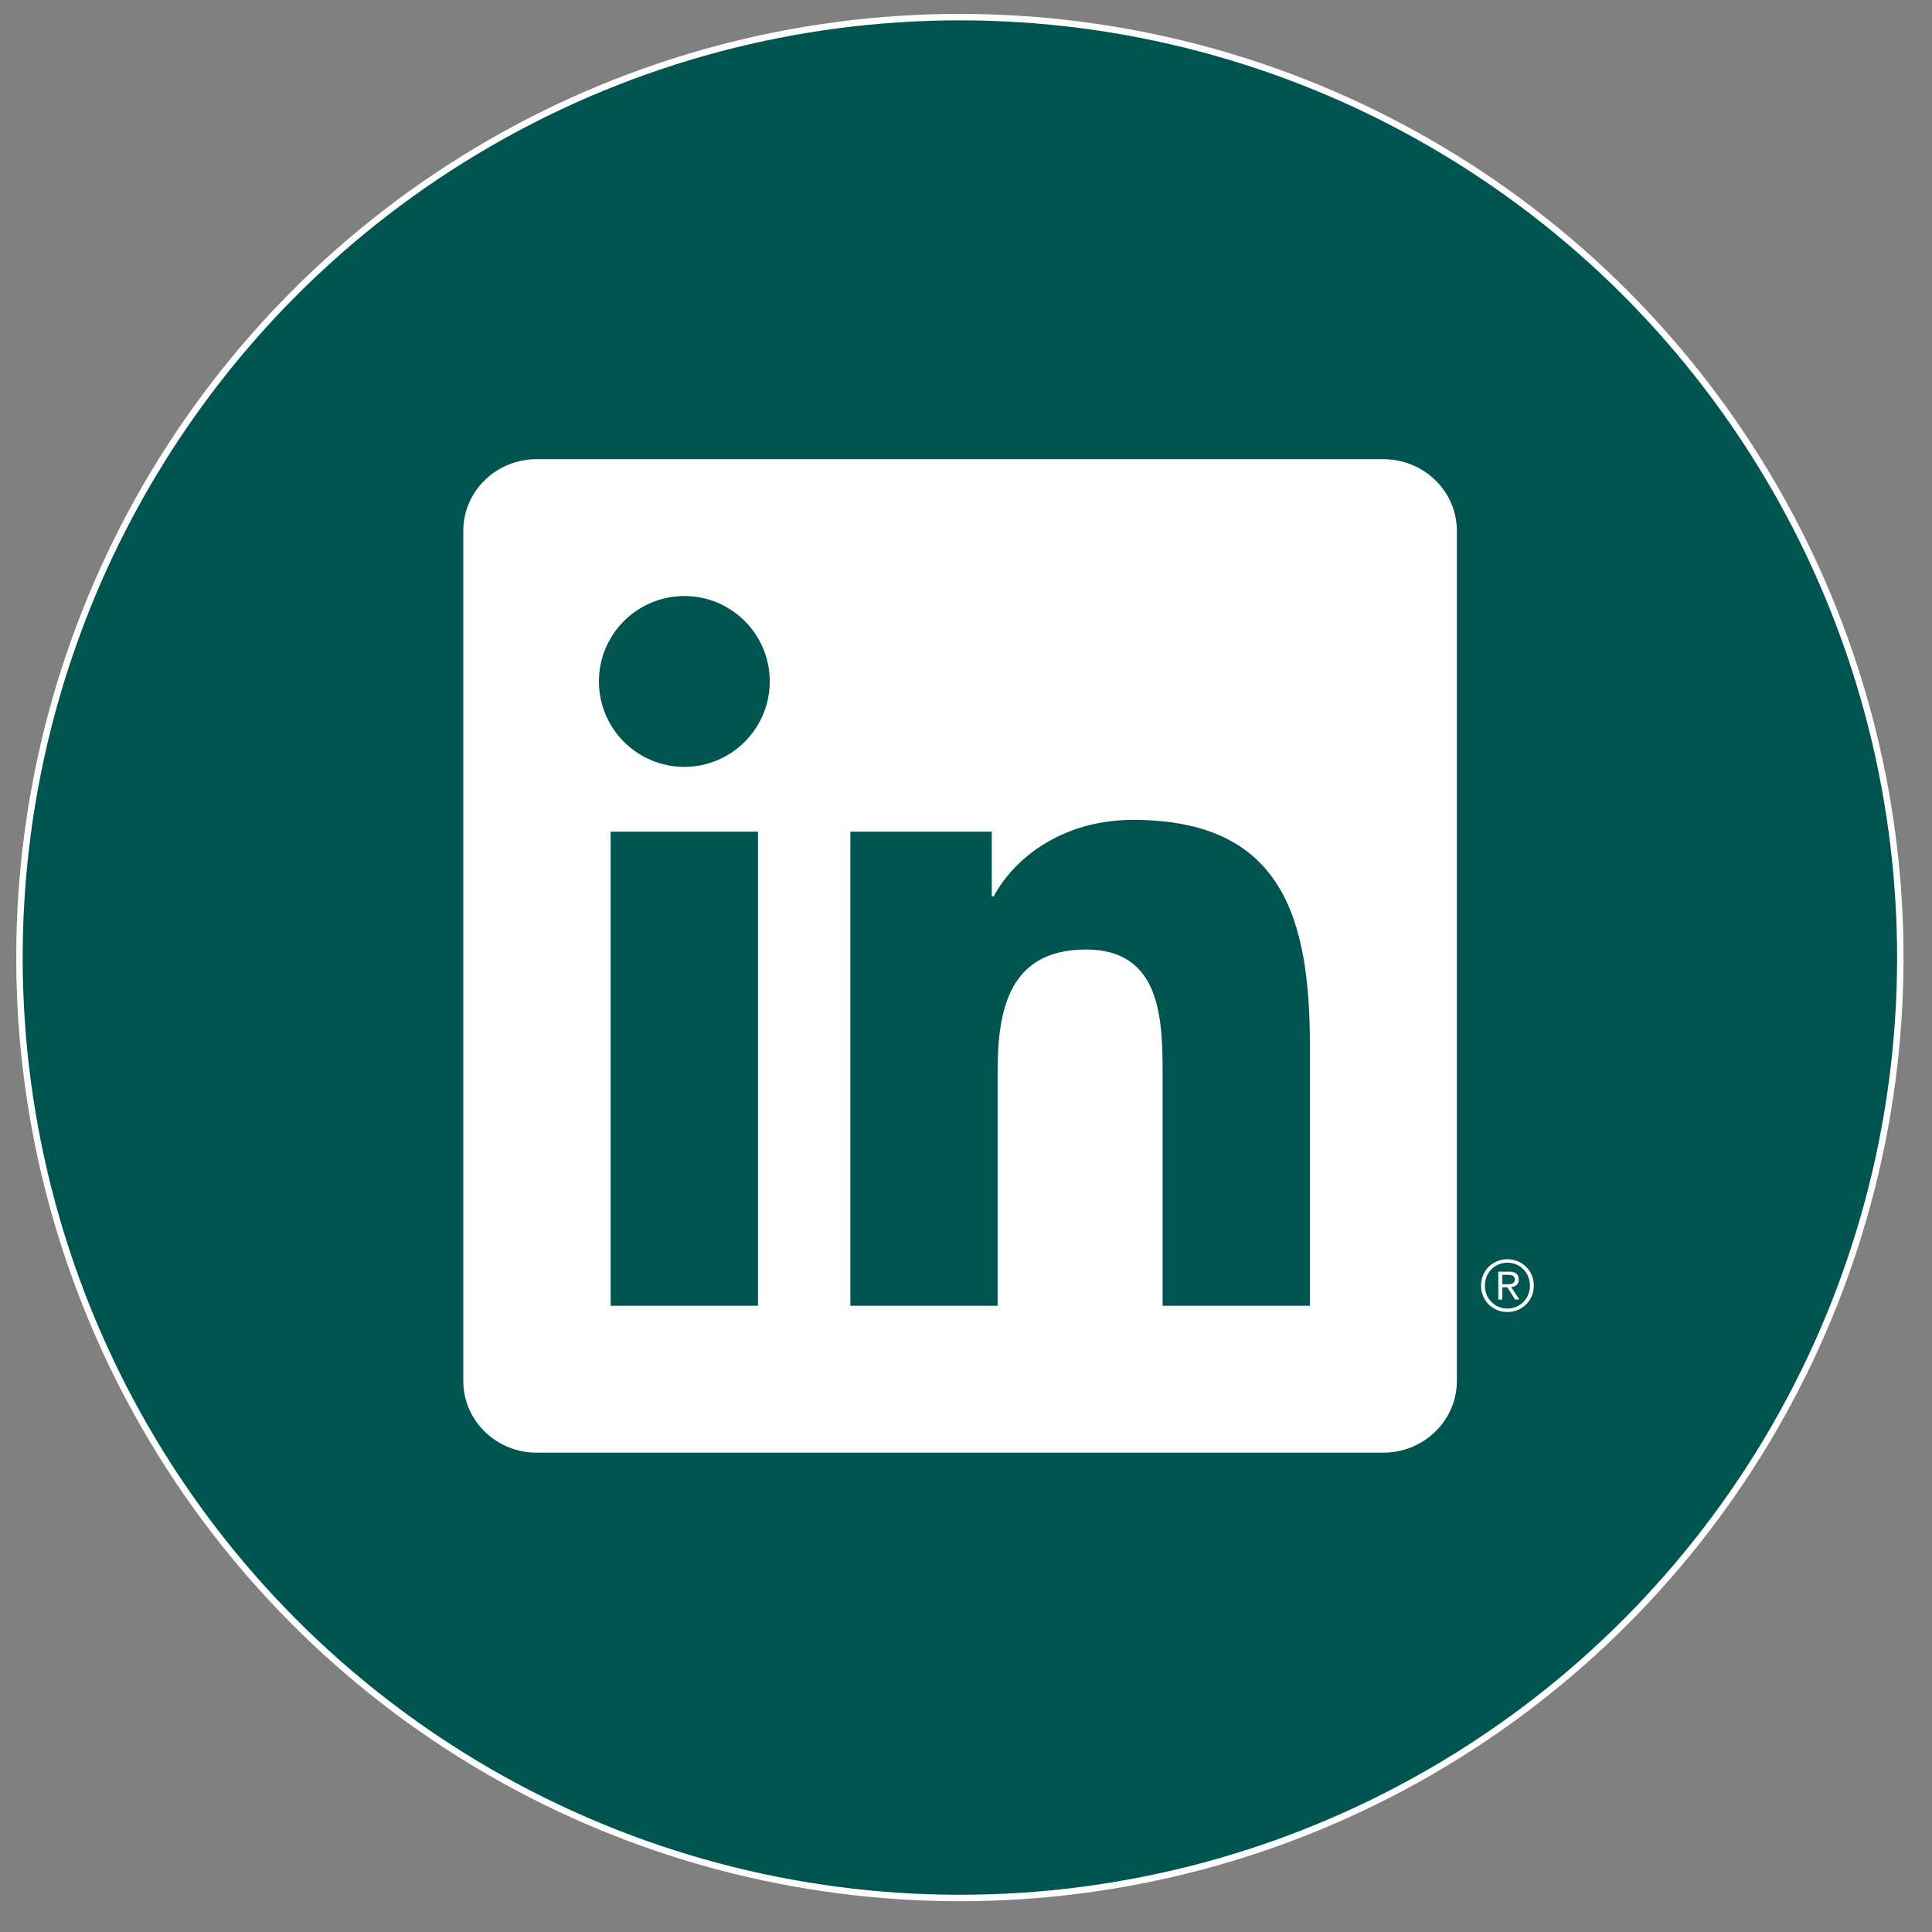 <?xml version="1.0" encoding="utf-8"?>
<!-- Generator: Adobe Illustrator 24.1.0, SVG Export Plug-In . SVG Version: 6.00 Build 0)  -->
<svg version="1.1" id="Layer_1" xmlns="http://www.w3.org/2000/svg" xmlns:xlink="http://www.w3.org/1999/xlink" x="0px" y="0px" viewBox="0 0 300 300" style="enable-background:new 0 0 300 300;" xml:space="preserve">
  <rect x="0" y="0" width="300" height="300" fill="#808080" stroke="none"/>
  <style type="text/css">
	.st0{fill:#FFFFFF;}
	.st1{fill:#005551;}
	.st2{fill:#005551;stroke:#FFFFFF;}
</style>
  <g>
    <path class="st0" d="M203.67,203c-14.56,14.56-33.92,22.58-54.51,22.58c-14.16,0-27.95-3.86-39.98-11.17l-33.04,11.01
		c-0.32,0.1-0.65,0.16-0.97,0.16c-0.8,0-1.59-0.31-2.18-0.9c-0.83-0.83-1.11-2.05-0.75-3.15l11.01-33.04
		c-7.31-12.03-11.17-25.83-11.17-39.98c0-20.59,8.02-39.95,22.58-54.51s33.92-22.58,54.51-22.58s39.95,8.02,54.51,22.58
		s22.58,33.92,22.58,54.51C226.25,169.08,218.23,188.44,203.67,203z" />
    <path class="st1" d="M190.74,126.01c-0.98-0.54-2.18-0.51-3.13,0.09l-19.67,12.4v-11.6c0-1.7-1.38-3.08-3.08-3.08h-55.77
		c-1.7,0-3.08,1.38-3.08,3.08v43.17c0,1.7,1.38,3.08,3.08,3.08h55.77c1.7,0,3.08-1.38,3.08-3.08v-11.6l19.67,12.4
		c0.95,0.6,2.15,0.64,3.13,0.09c0.98-0.54,1.59-1.58,1.59-2.7v-39.57C192.33,127.58,191.72,126.55,190.74,126.01z" />
  </g>
  <g>
    <path class="st0" d="M186.92,48.38H111.1c-12.29,0-22.26,10.67-22.26,23.84v150.97c0,13.16,9.97,23.84,22.26,23.84h75.81
		c12.29,0,22.26-10.68,22.26-23.84V72.22C209.18,59.05,199.21,48.38,186.92,48.38z M147.7,59.06h10.33c1.34,0,2.42,1.08,2.42,2.42
		s-1.08,2.42-2.42,2.42H147.7c-1.34,0-2.42-1.08-2.42-2.42C145.28,60.15,146.36,59.06,147.7,59.06z M140,59.06
		c1.34,0,2.42,1.08,2.42,2.42s-1.08,2.42-2.42,2.42s-2.42-1.08-2.42-2.42C137.58,60.15,138.66,59.06,140,59.06z M149.01,243.15
		c-5.12,0-9.28-4.15-9.28-9.28c0-5.12,4.15-9.28,9.28-9.28c5.12,0,9.28,4.15,9.28,9.28S154.13,243.15,149.01,243.15z M200.18,220.89
		H97.84V74.52h102.33L200.18,220.89L200.18,220.89z" />
    <path class="st0" d="M134.89,149.93c1.3,1.57,3.45,1.92,4.8,0.8l12.52-10.38c1.36-1.12,1.4-3.3,0.1-4.87l-22.02-26.56
		c-1.3-1.57-3.45-1.92-4.8-0.8l-12.52,10.38c-1.36,1.12-1.4,3.3-0.1,4.87L134.89,149.93z M126.03,114.01l0.14-0.12
		c1.17-0.97,2.94-0.75,3.97,0.49l16.69,20.13c1.02,1.24,0.91,3.02-0.26,3.99l-0.14,0.12c-1.17,0.97-2.94,0.75-3.97-0.49L125.77,118
		C124.74,116.76,124.86,114.98,126.03,114.01z M118.51,120.24l0.14-0.12c1.17-0.97,2.94-0.75,3.97,0.49l16.69,20.13
		c1.03,1.24,0.91,3.02-0.26,3.99l-0.15,0.12c-1.17,0.97-2.94,0.75-3.97-0.49l-16.69-20.13
		C117.23,122.99,117.34,121.21,118.51,120.24z" />
    <path class="st0" d="M164.29,146.38l-0.06-0.07c-1.19-1.44-3.1-1.82-4.26-0.85l-16.68,13.83c-1.17,0.97-1.15,2.91,0.04,4.35
		l0.06,0.07c1.19,1.44,3.1,1.82,4.26,0.85l16.68-13.83C165.5,149.77,165.48,147.82,164.29,146.38z" />
    <rect x="160.71" y="156.38" transform="matrix(0.77 -0.638 0.638 0.77 -68.902 143.006)" class="st0" width="6.1" height="21.25" />
    <polygon class="st0" points="173.87,174.43 169.18,178.33 171.73,183.61 176.28,187.24 181.31,183.06 178.59,177.92 	" />
    <rect x="140.61" y="146.06" transform="matrix(0.77 -0.638 0.638 0.77 -60.809 129.284)" class="st0" width="16.28" height="5.69" />
    <path class="st0" d="M117.91,161.39l11.1,4.42l2.3,11.73l-11.51,9.54c5.56,1.75,11.7,0.83,16.33-3.01
		c5.18-4.3,7.12-11.13,5.62-17.54l1.13-0.94c-0.28-0.24-0.55-0.5-0.8-0.79l-0.06-0.07c-1.83-2.21-1.78-5.27,0.11-6.84l0.75-0.62
		l-3.58-4.32c-1.93,0.58-4.23-0.13-5.73-1.93l-0.13-0.16l-2.78,2.31c-6.03-2.66-13.1-2.03-18.28,2.27
		c-4.63,3.84-6.67,9.7-5.98,15.49L117.91,161.39z" />
    <path class="st0" d="M153.63,134.39c1.5,1.81,1.77,4.2,0.84,5.99l3.58,4.31l0.75-0.63c1.89-1.57,4.91-1.05,6.74,1.15l0.06,0.07
		c0.24,0.3,0.45,0.61,0.63,0.93l1.13-0.93c6.03,2.66,13.1,2.03,18.28-2.27c4.64-3.84,6.67-9.7,5.98-15.49l-11.51,9.55l-11.1-4.43
		l-2.29-11.72l11.51-9.55c-5.56-1.75-11.7-0.83-16.33,3.01c-5.19,4.3-7.12,11.13-5.62,17.55l-2.78,2.31L153.63,134.39z" />
  </g>
  <circle class="st2" cx="149.05" cy="148.69" r="146.03" />
  <g>
    <g>
      <path class="st0" d="M214.8,71.3H83.33c-6.28,0-11.39,4.98-11.39,11.12v132.02c0,6.14,5.1,11.13,11.39,11.13H214.8
			c6.29,0,11.42-4.99,11.42-11.13V82.42C226.22,76.28,221.09,71.3,214.8,71.3z M117.7,202.76H94.82v-73.62h22.88V202.76z
			 M106.27,119.08c-7.33,0-13.27-5.95-13.27-13.27c0-7.32,5.94-13.26,13.27-13.26c7.32,0,13.26,5.95,13.26,13.26
			C119.52,113.13,113.58,119.08,106.27,119.08z M203.4,202.76h-22.87v-35.8c0-8.54-0.16-19.52-11.89-19.52
			c-11.91,0-13.73,9.3-13.73,18.9v36.42h-22.87v-73.62H154v10.06h0.3c3.05-5.79,10.52-11.89,21.65-11.89
			c23.17,0,27.45,15.25,27.45,35.07V202.76z" />
    </g>
    <g>
      <path class="st0" d="M234.72,199.85c0.73-0.09,1.11-0.49,1.11-1.17c0-0.82-0.5-1.22-1.52-1.22h-1.65v4.33h0.62v-1.89h0.77
			l0.02,0.02l1.19,1.86h0.66l-1.28-1.93L234.72,199.85z M234,199.42h-0.72v-1.46h0.92c0.47,0,1.01,0.08,1.01,0.7
			C235.21,199.36,234.66,199.42,234,199.42z" />
      <path class="st0" d="M234.07,195.53c-2.3,0-4.1,1.8-4.1,4.1c0,2.3,1.8,4.1,4.1,4.1c2.3,0,4.1-1.8,4.1-4.1
			C238.17,197.33,236.37,195.53,234.07,195.53z M234.07,203.19c-1.96,0-3.5-1.55-3.5-3.56c0-2.01,1.54-3.56,3.5-3.56
			c1.96,0,3.5,1.55,3.5,3.56C237.57,201.64,236.04,203.19,234.07,203.19z" />
    </g>
  </g>
</svg>